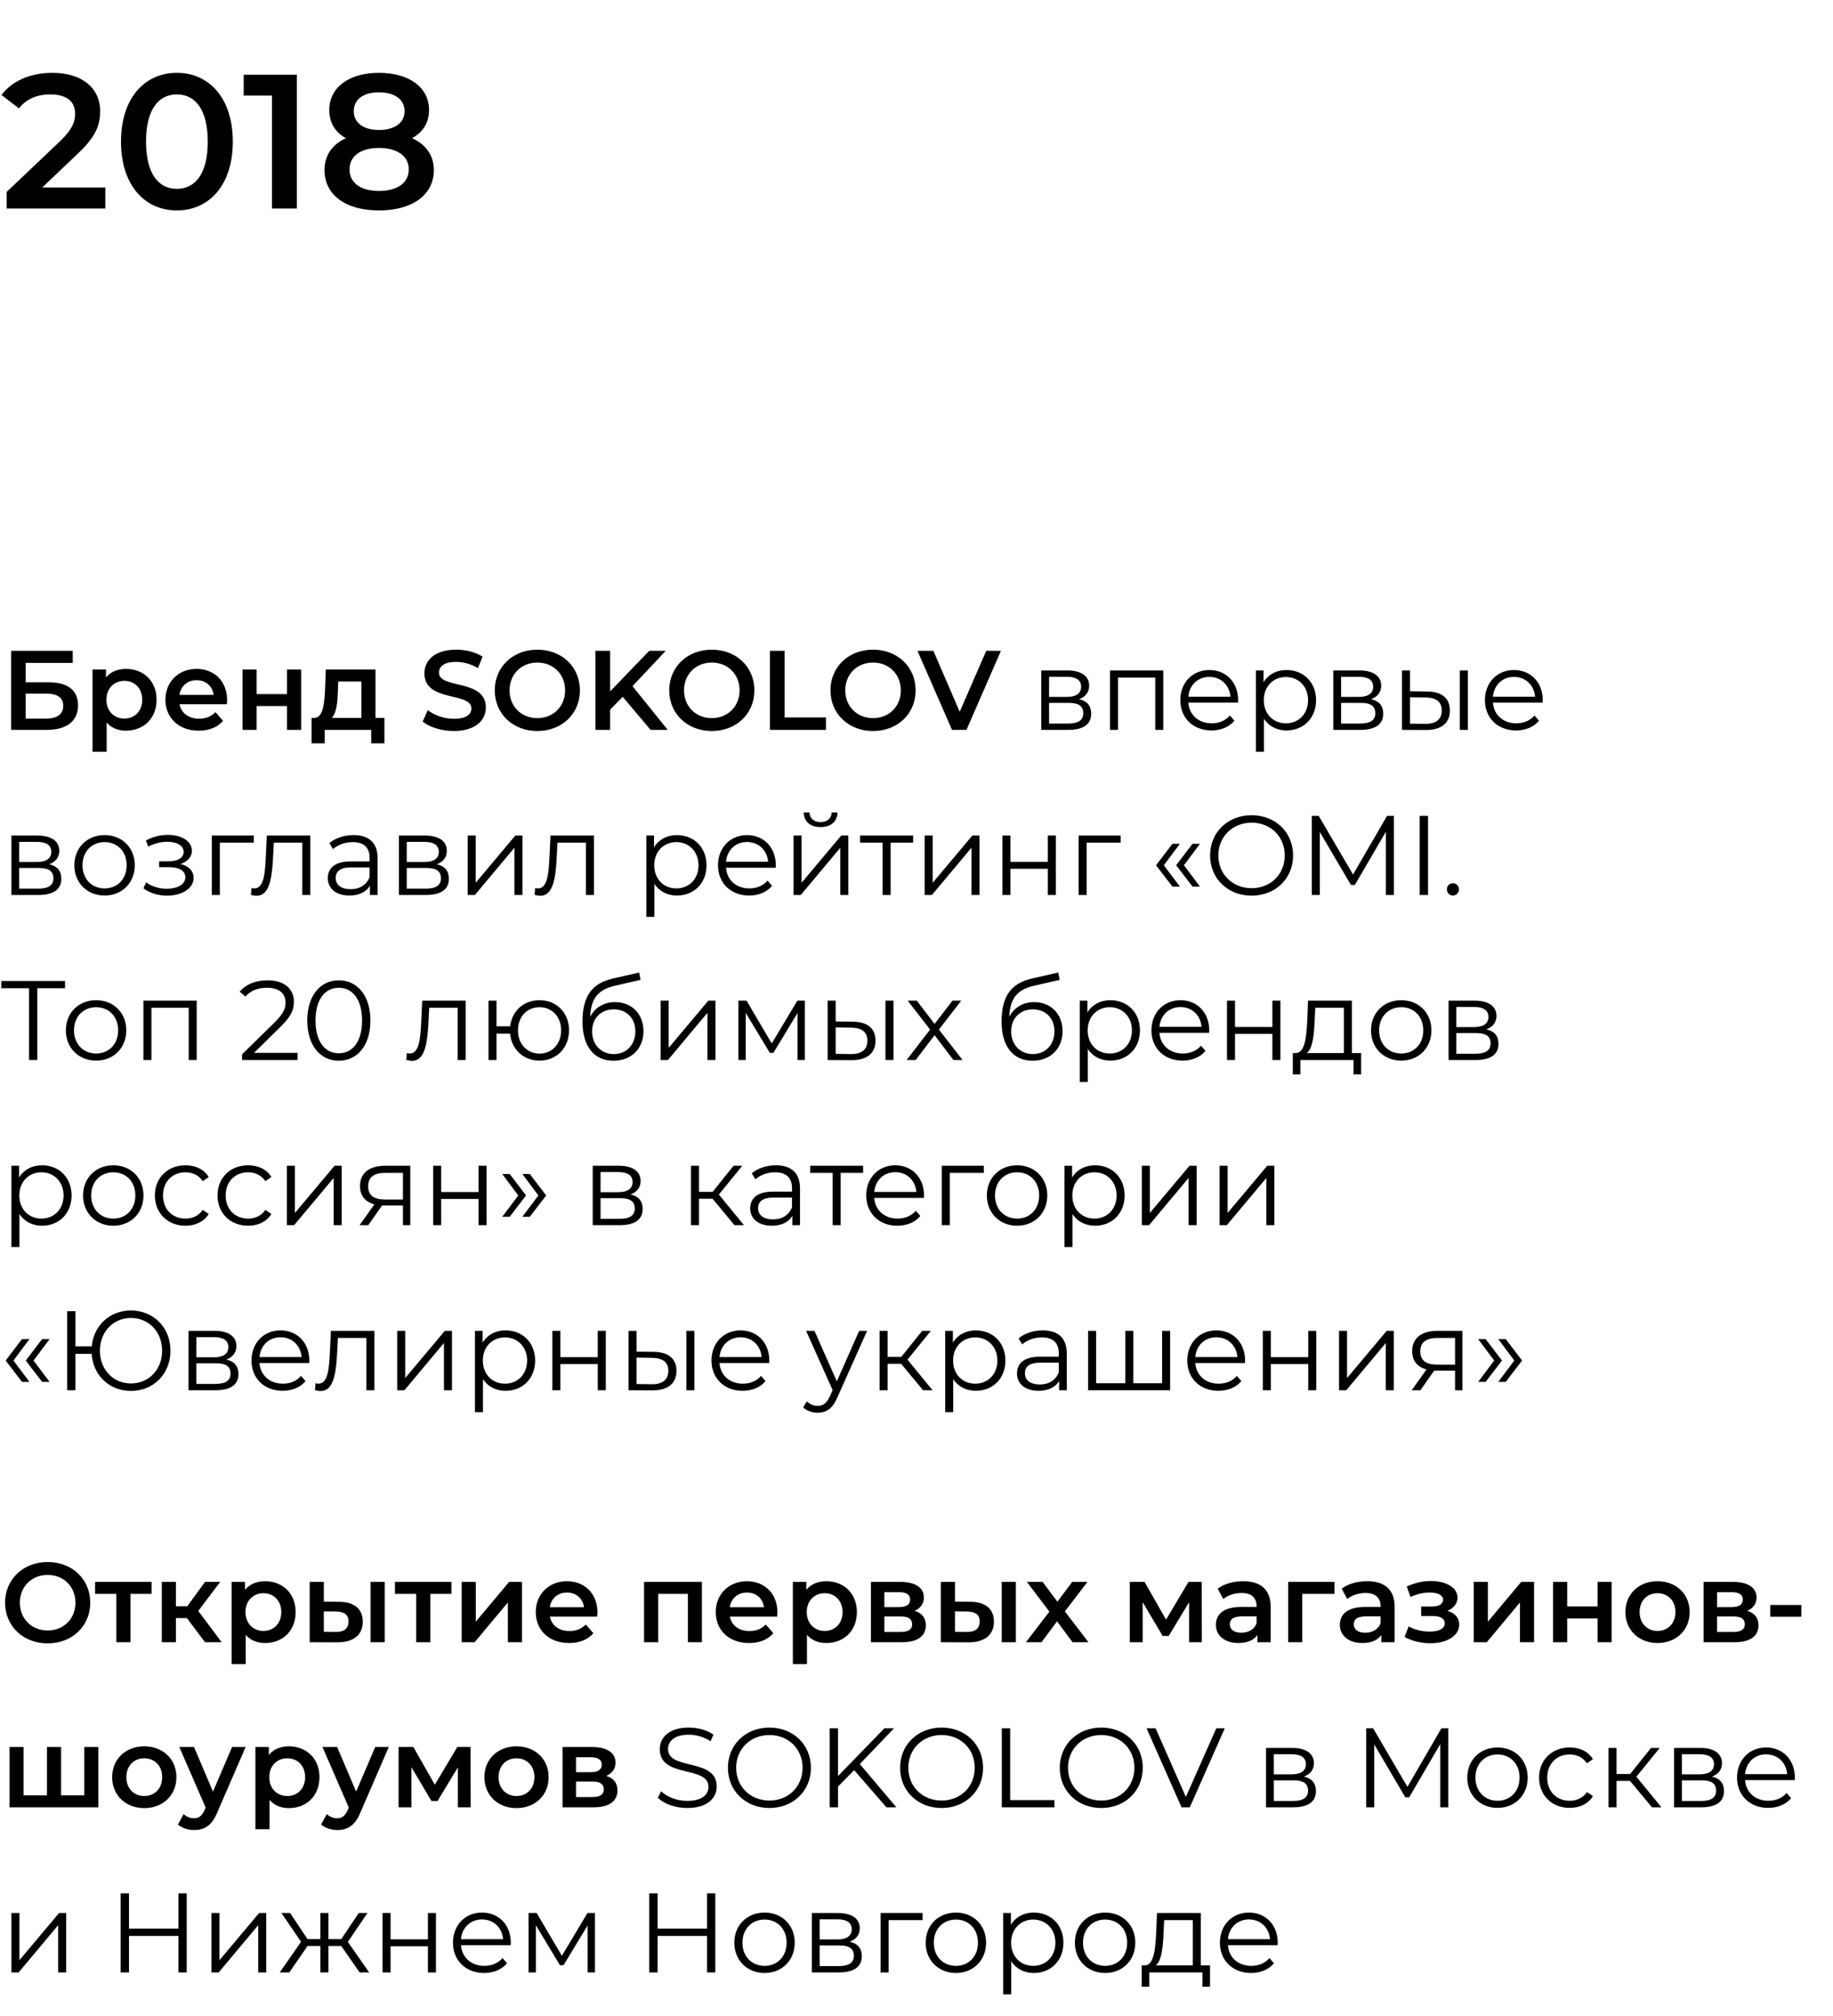 <?xml version="1.0" encoding="UTF-8"?> <svg xmlns="http://www.w3.org/2000/svg" width="211" height="232" viewBox="0 0 211 232" fill="none"> <path d="M1.287 84H5.382C7.683 84 8.983 82.986 8.983 81.179C8.983 79.463 7.826 78.527 5.642 78.527H2.951V76.291H8.372V74.9H1.287V84ZM2.951 82.7V79.827H5.291C6.617 79.827 7.28 80.282 7.28 81.231C7.28 82.193 6.591 82.7 5.291 82.7H2.951ZM14.5 76.98C13.551 76.98 12.745 77.305 12.199 77.968V77.058H10.652V86.522H12.277V83.155C12.836 83.792 13.616 84.091 14.5 84.091C16.528 84.091 18.023 82.687 18.023 80.529C18.023 78.384 16.528 76.98 14.5 76.98ZM14.318 82.7C13.148 82.7 12.251 81.855 12.251 80.529C12.251 79.203 13.148 78.358 14.318 78.358C15.488 78.358 16.372 79.203 16.372 80.529C16.372 81.855 15.488 82.7 14.318 82.7ZM26.14 80.568C26.14 78.397 24.658 76.98 22.63 76.98C20.563 76.98 19.042 78.462 19.042 80.529C19.042 82.596 20.55 84.091 22.877 84.091C24.073 84.091 25.048 83.701 25.672 82.96L24.801 81.959C24.307 82.466 23.696 82.713 22.916 82.713C21.707 82.713 20.862 82.063 20.667 81.049H26.114C26.127 80.893 26.14 80.698 26.14 80.568ZM22.63 78.28C23.696 78.28 24.463 78.969 24.593 79.97H20.654C20.81 78.956 21.577 78.28 22.63 78.28ZM27.917 84H29.542V81.257H33.039V84H34.664V77.058H33.039V79.879H29.542V77.058H27.917V84ZM43.225 82.622V77.058H37.505L37.414 79.437C37.336 81.062 37.167 82.583 36.192 82.622H35.867V85.547H37.375V84H42.731V85.547H44.252V82.622H43.225ZM38.896 79.554L38.935 78.436H41.6V82.622H38.181C38.74 82.089 38.844 80.854 38.896 79.554ZM52.247 84.13C54.743 84.13 55.926 82.882 55.926 81.426C55.926 78.085 50.531 79.346 50.531 77.409C50.531 76.72 51.103 76.174 52.507 76.174C53.3 76.174 54.197 76.408 55.016 76.889L55.549 75.576C54.756 75.056 53.612 74.77 52.52 74.77C50.024 74.77 48.854 76.018 48.854 77.487C48.854 80.867 54.262 79.58 54.262 81.543C54.262 82.219 53.664 82.726 52.247 82.726C51.129 82.726 49.972 82.31 49.244 81.725L48.659 83.038C49.413 83.688 50.83 84.13 52.247 84.13ZM61.853 84.13C64.674 84.13 66.754 82.154 66.754 79.45C66.754 76.746 64.674 74.77 61.853 74.77C59.032 74.77 56.952 76.759 56.952 79.45C56.952 82.141 59.032 84.13 61.853 84.13ZM61.853 82.648C60.02 82.648 58.655 81.309 58.655 79.45C58.655 77.591 60.02 76.252 61.853 76.252C63.686 76.252 65.051 77.591 65.051 79.45C65.051 81.309 63.686 82.648 61.853 82.648ZM74.889 84H76.865L72.809 78.969L76.631 74.9H74.733L70.235 79.567V74.9H68.545V84H70.235V81.673L71.678 80.191L74.889 84ZM81.937 84.13C84.758 84.13 86.838 82.154 86.838 79.45C86.838 76.746 84.758 74.77 81.937 74.77C79.116 74.77 77.036 76.759 77.036 79.45C77.036 82.141 79.116 84.13 81.937 84.13ZM81.937 82.648C80.104 82.648 78.739 81.309 78.739 79.45C78.739 77.591 80.104 76.252 81.937 76.252C83.77 76.252 85.135 77.591 85.135 79.45C85.135 81.309 83.77 82.648 81.937 82.648ZM88.629 84H95.077V82.57H90.319V74.9H88.629V84ZM100.497 84.13C103.318 84.13 105.398 82.154 105.398 79.45C105.398 76.746 103.318 74.77 100.497 74.77C97.676 74.77 95.596 76.759 95.596 79.45C95.596 82.141 97.676 84.13 100.497 84.13ZM100.497 82.648C98.664 82.648 97.299 81.309 97.299 79.45C97.299 77.591 98.664 76.252 100.497 76.252C102.33 76.252 103.695 77.591 103.695 79.45C103.695 81.309 102.33 82.648 100.497 82.648ZM113.528 74.9L110.473 81.92L107.444 74.9H105.611L109.589 84H111.253L115.218 74.9H113.528ZM124.217 80.464C124.932 80.204 125.374 79.684 125.374 78.917C125.374 77.786 124.425 77.162 122.878 77.162H119.862V84H122.969C124.75 84 125.608 83.324 125.608 82.141C125.608 81.244 125.166 80.685 124.217 80.464ZM120.759 77.89H122.813C123.866 77.89 124.451 78.267 124.451 79.034C124.451 79.801 123.866 80.204 122.813 80.204H120.759V77.89ZM122.93 83.272H120.759V80.893H123.021C124.178 80.893 124.698 81.27 124.698 82.089C124.698 82.908 124.087 83.272 122.93 83.272ZM127.771 77.162V84H128.694V77.981H132.984V84H133.907V77.162H127.771ZM142.524 80.581C142.524 78.527 141.133 77.11 139.209 77.11C137.285 77.11 135.868 78.553 135.868 80.581C135.868 82.609 137.324 84.065 139.456 84.065C140.535 84.065 141.484 83.675 142.095 82.947L141.575 82.349C141.055 82.947 140.314 83.246 139.482 83.246C137.987 83.246 136.895 82.297 136.791 80.867H142.511C142.511 80.763 142.524 80.659 142.524 80.581ZM139.209 77.903C140.548 77.903 141.523 78.839 141.64 80.178H136.791C136.908 78.839 137.883 77.903 139.209 77.903ZM148.09 77.11C146.959 77.11 146.01 77.604 145.451 78.514V77.162H144.567V86.522H145.49V82.713C146.062 83.597 146.998 84.065 148.09 84.065C150.04 84.065 151.496 82.661 151.496 80.581C151.496 78.514 150.04 77.11 148.09 77.11ZM148.025 83.246C146.569 83.246 145.477 82.18 145.477 80.581C145.477 78.995 146.569 77.916 148.025 77.916C149.468 77.916 150.573 78.995 150.573 80.581C150.573 82.18 149.468 83.246 148.025 83.246ZM157.834 80.464C158.549 80.204 158.991 79.684 158.991 78.917C158.991 77.786 158.042 77.162 156.495 77.162H153.479V84H156.586C158.367 84 159.225 83.324 159.225 82.141C159.225 81.244 158.783 80.685 157.834 80.464ZM154.376 77.89H156.43C157.483 77.89 158.068 78.267 158.068 79.034C158.068 79.801 157.483 80.204 156.43 80.204H154.376V77.89ZM156.547 83.272H154.376V80.893H156.638C157.795 80.893 158.315 81.27 158.315 82.089C158.315 82.908 157.704 83.272 156.547 83.272ZM164.261 79.58L162.311 79.554V77.162H161.388V84L164.092 84.013C165.899 84.039 166.9 83.22 166.9 81.764C166.9 80.36 165.977 79.593 164.261 79.58ZM168.044 84H168.967V77.162H168.044V84ZM164.04 83.311L162.311 83.285V80.243L164.04 80.269C165.314 80.282 165.964 80.75 165.964 81.764C165.964 82.791 165.301 83.324 164.04 83.311ZM177.588 80.581C177.588 78.527 176.197 77.11 174.273 77.11C172.349 77.11 170.932 78.553 170.932 80.581C170.932 82.609 172.388 84.065 174.52 84.065C175.599 84.065 176.548 83.675 177.159 82.947L176.639 82.349C176.119 82.947 175.378 83.246 174.546 83.246C173.051 83.246 171.959 82.297 171.855 80.867H177.575C177.575 80.763 177.588 80.659 177.588 80.581ZM174.273 77.903C175.612 77.903 176.587 78.839 176.704 80.178H171.855C171.972 78.839 172.947 77.903 174.273 77.903ZM5.668 99.464C6.383 99.204 6.825 98.684 6.825 97.917C6.825 96.786 5.876 96.162 4.329 96.162H1.313V103H4.42C6.201 103 7.059 102.324 7.059 101.141C7.059 100.244 6.617 99.685 5.668 99.464ZM2.21 96.89H4.264C5.317 96.89 5.902 97.267 5.902 98.034C5.902 98.801 5.317 99.204 4.264 99.204H2.21V96.89ZM4.381 102.272H2.21L2.21 99.893H4.472C5.629 99.893 6.149 100.27 6.149 101.089C6.149 101.908 5.538 102.272 4.381 102.272ZM12.043 103.065C14.045 103.065 15.514 101.609 15.514 99.581C15.514 97.553 14.045 96.11 12.043 96.11C10.041 96.11 8.559 97.553 8.559 99.581C8.559 101.609 10.041 103.065 12.043 103.065ZM12.043 102.246C10.587 102.246 9.495 101.18 9.495 99.581C9.495 97.982 10.587 96.916 12.043 96.916C13.499 96.916 14.578 97.982 14.578 99.581C14.578 101.18 13.499 102.246 12.043 102.246ZM20.764 99.438C21.557 99.178 22.09 98.632 22.09 97.917C22.09 96.799 20.894 96.084 19.334 96.084C18.502 96.084 17.644 96.279 16.799 96.721L17.059 97.436C17.787 97.059 18.541 96.877 19.243 96.877C20.335 96.877 21.141 97.293 21.141 98.047C21.141 98.723 20.439 99.126 19.438 99.126H18.32V99.802H19.49C20.634 99.802 21.336 100.231 21.336 100.959C21.336 101.791 20.413 102.285 19.178 102.285C18.346 102.285 17.462 102.025 16.825 101.544L16.513 102.233C17.241 102.792 18.242 103.078 19.217 103.078C20.92 103.078 22.285 102.272 22.285 101.037C22.285 100.231 21.726 99.659 20.764 99.438ZM29.216 96.162H24.38V103H25.303V96.981H29.216V96.162ZM30.716 96.162L30.599 98.606C30.508 100.413 30.404 102.246 29.273 102.246C29.182 102.246 29.065 102.22 28.948 102.194L28.883 102.987C29.13 103.052 29.338 103.091 29.546 103.091C31.015 103.091 31.314 101.063 31.431 98.671L31.522 96.981H34.798V103H35.721V96.162H30.716ZM40.698 96.11C39.619 96.11 38.605 96.448 37.916 97.033L38.332 97.722C38.891 97.228 39.723 96.916 40.607 96.916C41.881 96.916 42.544 97.553 42.544 98.723V99.139H40.373C38.41 99.139 37.734 100.023 37.734 101.076C37.734 102.259 38.683 103.065 40.23 103.065C41.361 103.065 42.167 102.636 42.583 101.934V103H43.467V98.762C43.467 96.994 42.466 96.11 40.698 96.11ZM40.373 102.337C39.281 102.337 38.644 101.843 38.644 101.05C38.644 100.348 39.073 99.828 40.399 99.828H42.544V100.946C42.18 101.843 41.413 102.337 40.373 102.337ZM50.279 99.464C50.994 99.204 51.436 98.684 51.436 97.917C51.436 96.786 50.487 96.162 48.94 96.162H45.924V103H49.031C50.812 103 51.67 102.324 51.67 101.141C51.67 100.244 51.228 99.685 50.279 99.464ZM46.821 96.89H48.875C49.928 96.89 50.513 97.267 50.513 98.034C50.513 98.801 49.928 99.204 48.875 99.204H46.821V96.89ZM48.992 102.272H46.821V99.893H49.083C50.24 99.893 50.76 100.27 50.76 101.089C50.76 101.908 50.149 102.272 48.992 102.272ZM53.834 103H54.666L59.215 97.566V103H60.139V96.162H59.319L54.757 101.596V96.162H53.834V103ZM63.369 96.162L63.252 98.606C63.161 100.413 63.057 102.246 61.926 102.246C61.835 102.246 61.718 102.22 61.601 102.194L61.536 102.987C61.783 103.052 61.991 103.091 62.199 103.091C63.668 103.091 63.967 101.063 64.084 98.671L64.175 96.981H67.451V103H68.374V96.162H63.369ZM77.923 96.11C76.792 96.11 75.843 96.604 75.284 97.514V96.162H74.4V105.522H75.323V101.713C75.895 102.597 76.831 103.065 77.923 103.065C79.873 103.065 81.329 101.661 81.329 99.581C81.329 97.514 79.873 96.11 77.923 96.11ZM77.858 102.246C76.402 102.246 75.31 101.18 75.31 99.581C75.31 97.995 76.402 96.916 77.858 96.916C79.301 96.916 80.406 97.995 80.406 99.581C80.406 101.18 79.301 102.246 77.858 102.246ZM89.305 99.581C89.305 97.527 87.914 96.11 85.99 96.11C84.066 96.11 82.649 97.553 82.649 99.581C82.649 101.609 84.105 103.065 86.237 103.065C87.316 103.065 88.265 102.675 88.876 101.947L88.356 101.349C87.836 101.947 87.095 102.246 86.263 102.246C84.768 102.246 83.676 101.297 83.572 99.867H89.292C89.292 99.763 89.305 99.659 89.305 99.581ZM85.99 96.903C87.329 96.903 88.304 97.839 88.421 99.178H83.572C83.689 97.839 84.664 96.903 85.99 96.903ZM94.455 95.187C95.612 95.187 96.379 94.589 96.405 93.497H95.742C95.716 94.186 95.196 94.615 94.455 94.615C93.714 94.615 93.194 94.186 93.181 93.497H92.518C92.544 94.589 93.298 95.187 94.455 95.187ZM91.348 103H92.18L96.73 97.566V103H97.653V96.162H96.834L92.271 101.596V96.162H91.348V103ZM105.108 96.162H99.011V96.981H101.598V103H102.521V96.981H105.108V96.162ZM106.443 103H107.275L111.825 97.566V103H112.748V96.162H111.929L107.366 101.596V96.162H106.443V103ZM115.393 103H116.316V99.984H120.619V103H121.542V96.162H120.619V99.191H116.316V96.162H115.393V103ZM129.002 96.162H124.166V103H125.089V96.981H129.002V96.162ZM134.96 102.038H135.818L133.972 99.581L135.818 97.111H134.96L133.075 99.581L134.96 102.038ZM137.274 102.038H138.132L136.286 99.581L138.132 97.111H137.274L135.389 99.581L137.274 102.038ZM144.08 103.078C146.81 103.078 148.851 101.115 148.851 98.45C148.851 95.785 146.81 93.822 144.08 93.822C141.324 93.822 139.296 95.798 139.296 98.45C139.296 101.102 141.324 103.078 144.08 103.078ZM144.08 102.22C141.883 102.22 140.245 100.621 140.245 98.45C140.245 96.279 141.883 94.68 144.08 94.68C146.264 94.68 147.889 96.279 147.889 98.45C147.889 100.621 146.264 102.22 144.08 102.22ZM159.665 93.9L155.752 100.647L151.8 93.9H151.007V103H151.93V95.759L155.505 101.843H155.96L159.535 95.72V103H160.458V93.9H159.665ZM163.423 103H164.385V93.9H163.423V103ZM167.242 103.065C167.619 103.065 167.944 102.753 167.944 102.35C167.944 101.947 167.619 101.648 167.242 101.648C166.865 101.648 166.553 101.947 166.553 102.35C166.553 102.753 166.865 103.065 167.242 103.065ZM7.488 112.9H0.143V113.732H3.341V122H4.29V113.732H7.488V112.9ZM11.066 122.065C13.068 122.065 14.537 120.609 14.537 118.581C14.537 116.553 13.068 115.11 11.066 115.11C9.064 115.11 7.582 116.553 7.582 118.581C7.582 120.609 9.064 122.065 11.066 122.065ZM11.066 121.246C9.61 121.246 8.518 120.18 8.518 118.581C8.518 116.982 9.61 115.916 11.066 115.916C12.522 115.916 13.601 116.982 13.601 118.581C13.601 120.18 12.522 121.246 11.066 121.246ZM16.509 115.162V122H17.432V115.981H21.722V122H22.645V115.162H16.509ZM29.243 121.168L32.337 118.126C33.559 116.93 33.832 116.15 33.832 115.279C33.832 113.758 32.662 112.822 30.816 112.822C29.425 112.822 28.294 113.29 27.592 114.122L28.255 114.694C28.853 114.005 29.672 113.68 30.738 113.68C32.129 113.68 32.87 114.33 32.87 115.383C32.87 116.007 32.675 116.618 31.648 117.632L27.865 121.337V122H34.248V121.168H29.243ZM38.999 122.078C41.105 122.078 42.639 120.349 42.639 117.45C42.639 114.551 41.105 112.822 38.999 112.822C36.893 112.822 35.372 114.551 35.372 117.45C35.372 120.349 36.893 122.078 38.999 122.078ZM38.999 121.22C37.413 121.22 36.321 119.881 36.321 117.45C36.321 115.019 37.413 113.68 38.999 113.68C40.585 113.68 41.677 115.019 41.677 117.45C41.677 119.881 40.585 121.22 38.999 121.22ZM48.604 115.162L48.487 117.606C48.396 119.413 48.292 121.246 47.161 121.246C47.07 121.246 46.953 121.22 46.836 121.194L46.771 121.987C47.018 122.052 47.226 122.091 47.434 122.091C48.903 122.091 49.202 120.063 49.319 117.671L49.41 115.981H52.686V122H53.609V115.162H48.604ZM62.109 115.11C60.302 115.11 58.937 116.319 58.729 118.113H57.156V115.162H56.233V122H57.156V118.958H58.716C58.885 120.791 60.276 122.065 62.109 122.065C64.059 122.065 65.502 120.609 65.502 118.581C65.502 116.54 64.059 115.11 62.109 115.11ZM62.109 121.259C60.692 121.259 59.626 120.18 59.626 118.581C59.626 116.982 60.692 115.916 62.109 115.916C63.513 115.916 64.592 116.982 64.592 118.581C64.592 120.18 63.513 121.259 62.109 121.259ZM70.796 115.331C69.509 115.331 68.482 115.968 67.936 117.021C68.027 114.837 68.911 113.862 70.848 113.433L73.734 112.77L73.578 111.925L70.51 112.627C68.183 113.173 67.052 114.603 67.052 117.58C67.052 120.362 68.326 122.078 70.627 122.078C72.668 122.078 74.072 120.687 74.072 118.672C74.072 116.696 72.72 115.331 70.796 115.331ZM70.653 121.311C69.197 121.311 68.157 120.232 68.157 118.698C68.157 117.177 69.184 116.163 70.653 116.163C72.122 116.163 73.136 117.177 73.136 118.698C73.136 120.232 72.109 121.311 70.653 121.311ZM76.05 122H76.882L81.432 116.566V122H82.355V115.162H81.536L76.973 120.596V115.162H76.05V122ZM91.787 115.162L88.835 120.089L85.936 115.162H85.001V122H85.846V116.579L88.615 121.168H89.031L91.799 116.592V122H92.644V115.162H91.787ZM98.144 117.58L96.194 117.554V115.162H95.271V122L97.975 122.013C99.782 122.039 100.783 121.22 100.783 119.764C100.783 118.36 99.86 117.593 98.144 117.58ZM101.927 122H102.85V115.162H101.927V122ZM97.923 121.311L96.194 121.285V118.243L97.923 118.269C99.197 118.282 99.847 118.75 99.847 119.764C99.847 120.791 99.184 121.324 97.923 121.311ZM110.808 122L108.078 118.49L110.652 115.162H109.638L107.584 117.84L105.53 115.162H104.49L107.064 118.49L104.36 122H105.4L107.584 119.14L109.755 122H110.808ZM119.038 115.331C117.751 115.331 116.724 115.968 116.178 117.021C116.269 114.837 117.153 113.862 119.09 113.433L121.976 112.77L121.82 111.925L118.752 112.627C116.425 113.173 115.294 114.603 115.294 117.58C115.294 120.362 116.568 122.078 118.869 122.078C120.91 122.078 122.314 120.687 122.314 118.672C122.314 116.696 120.962 115.331 119.038 115.331ZM118.895 121.311C117.439 121.311 116.399 120.232 116.399 118.698C116.399 117.177 117.426 116.163 118.895 116.163C120.364 116.163 121.378 117.177 121.378 118.698C121.378 120.232 120.351 121.311 118.895 121.311ZM127.815 115.11C126.684 115.11 125.735 115.604 125.176 116.514V115.162H124.292V124.522H125.215V120.713C125.787 121.597 126.723 122.065 127.815 122.065C129.765 122.065 131.221 120.661 131.221 118.581C131.221 116.514 129.765 115.11 127.815 115.11ZM127.75 121.246C126.294 121.246 125.202 120.18 125.202 118.581C125.202 116.995 126.294 115.916 127.75 115.916C129.193 115.916 130.298 116.995 130.298 118.581C130.298 120.18 129.193 121.246 127.75 121.246ZM139.198 118.581C139.198 116.527 137.807 115.11 135.883 115.11C133.959 115.11 132.542 116.553 132.542 118.581C132.542 120.609 133.998 122.065 136.13 122.065C137.209 122.065 138.158 121.675 138.769 120.947L138.249 120.349C137.729 120.947 136.988 121.246 136.156 121.246C134.661 121.246 133.569 120.297 133.465 118.867H139.185C139.185 118.763 139.198 118.659 139.198 118.581ZM135.883 115.903C137.222 115.903 138.197 116.839 138.314 118.178H133.465C133.582 116.839 134.557 115.903 135.883 115.903ZM141.241 122H142.164V118.984H146.467V122H147.39V115.162H146.467V118.191H142.164V115.162H141.241V122ZM155.616 121.194V115.162H150.572L150.481 117.45C150.39 119.296 150.221 121.129 149.207 121.194H148.817V123.651H149.688V122H155.811V123.651H156.682V121.194H155.616ZM151.326 117.502L151.404 115.981H154.693V121.194H150.429C151.118 120.674 151.261 119.062 151.326 117.502ZM161.302 122.065C163.304 122.065 164.773 120.609 164.773 118.581C164.773 116.553 163.304 115.11 161.302 115.11C159.3 115.11 157.818 116.553 157.818 118.581C157.818 120.609 159.3 122.065 161.302 122.065ZM161.302 121.246C159.846 121.246 158.754 120.18 158.754 118.581C158.754 116.982 159.846 115.916 161.302 115.916C162.758 115.916 163.837 116.982 163.837 118.581C163.837 120.18 162.758 121.246 161.302 121.246ZM171.101 118.464C171.816 118.204 172.258 117.684 172.258 116.917C172.258 115.786 171.309 115.162 169.762 115.162H166.746V122H169.853C171.634 122 172.492 121.324 172.492 120.141C172.492 119.244 172.05 118.685 171.101 118.464ZM167.643 115.89H169.697C170.75 115.89 171.335 116.267 171.335 117.034C171.335 117.801 170.75 118.204 169.697 118.204H167.643V115.89ZM169.814 121.272H167.643V118.893H169.905C171.062 118.893 171.582 119.27 171.582 120.089C171.582 120.908 170.971 121.272 169.814 121.272ZM4.836 134.11C3.705 134.11 2.756 134.604 2.197 135.514V134.162H1.313V143.522H2.236V139.713C2.808 140.597 3.744 141.065 4.836 141.065C6.786 141.065 8.242 139.661 8.242 137.581C8.242 135.514 6.786 134.11 4.836 134.11ZM4.771 140.246C3.315 140.246 2.223 139.18 2.223 137.581C2.223 135.995 3.315 134.916 4.771 134.916C6.214 134.916 7.319 135.995 7.319 137.581C7.319 139.18 6.214 140.246 4.771 140.246ZM13.046 141.065C15.048 141.065 16.517 139.609 16.517 137.581C16.517 135.553 15.048 134.11 13.046 134.11C11.044 134.11 9.562 135.553 9.562 137.581C9.562 139.609 11.044 141.065 13.046 141.065ZM13.046 140.246C11.59 140.246 10.498 139.18 10.498 137.581C10.498 135.982 11.59 134.916 13.046 134.916C14.502 134.916 15.581 135.982 15.581 137.581C15.581 139.18 14.502 140.246 13.046 140.246ZM21.35 141.065C22.507 141.065 23.482 140.597 24.028 139.713L23.339 139.245C22.871 139.934 22.143 140.246 21.35 140.246C19.855 140.246 18.763 139.193 18.763 137.581C18.763 135.982 19.855 134.916 21.35 134.916C22.143 134.916 22.871 135.241 23.339 135.93L24.028 135.462C23.482 134.565 22.507 134.11 21.35 134.11C19.309 134.11 17.827 135.54 17.827 137.581C17.827 139.622 19.309 141.065 21.35 141.065ZM28.561 141.065C29.718 141.065 30.693 140.597 31.239 139.713L30.55 139.245C30.082 139.934 29.354 140.246 28.561 140.246C27.066 140.246 25.974 139.193 25.974 137.581C25.974 135.982 27.066 134.916 28.561 134.916C29.354 134.916 30.082 135.241 30.55 135.93L31.239 135.462C30.693 134.565 29.718 134.11 28.561 134.11C26.52 134.11 25.038 135.54 25.038 137.581C25.038 139.622 26.52 141.065 28.561 141.065ZM33.026 141H33.858L38.408 135.566V141H39.331V134.162H38.512L33.949 139.596V134.162H33.026V141ZM44.355 134.162C42.587 134.162 41.443 134.942 41.443 136.502C41.443 137.607 42.041 138.322 43.094 138.608L41.391 141H42.392L43.978 138.738H44.238H46.383V141H47.228V134.162H44.355ZM42.379 136.528C42.379 135.436 43.107 134.981 44.381 134.981H46.383V138.049H44.316C43.042 138.049 42.379 137.568 42.379 136.528ZM49.86 141H50.783V137.984H55.086V141H56.009V134.162H55.086V137.191H50.783V134.162H49.86V141ZM58.671 140.038L60.556 137.581L58.671 135.111H57.813L59.659 137.581L57.813 140.038H58.671ZM60.985 140.038L62.87 137.581L60.985 135.111H60.127L61.973 137.581L60.127 140.038H60.985ZM72.585 137.464C73.3 137.204 73.742 136.684 73.742 135.917C73.742 134.786 72.793 134.162 71.246 134.162H68.23V141H71.337C73.118 141 73.976 140.324 73.976 139.141C73.976 138.244 73.534 137.685 72.585 137.464ZM69.127 134.89H71.181C72.234 134.89 72.819 135.267 72.819 136.034C72.819 136.801 72.234 137.204 71.181 137.204H69.127V134.89ZM71.298 140.272H69.127V137.893H71.389C72.546 137.893 73.066 138.27 73.066 139.089C73.066 139.908 72.455 140.272 71.298 140.272ZM84.546 141H85.638L82.752 137.477L85.444 134.162H84.442L82.037 137.165H80.465V134.162H79.541V141H80.465V137.958H82.025L84.546 141ZM89.321 134.11C88.242 134.11 87.228 134.448 86.539 135.033L86.955 135.722C87.514 135.228 88.346 134.916 89.23 134.916C90.504 134.916 91.167 135.553 91.167 136.723V137.139H88.996C87.033 137.139 86.357 138.023 86.357 139.076C86.357 140.259 87.306 141.065 88.853 141.065C89.984 141.065 90.79 140.636 91.206 139.934V141H92.09V136.762C92.09 134.994 91.089 134.11 89.321 134.11ZM88.996 140.337C87.904 140.337 87.267 139.843 87.267 139.05C87.267 138.348 87.696 137.828 89.022 137.828H91.167V138.946C90.803 139.843 90.036 140.337 88.996 140.337ZM99.357 134.162H93.26V134.981H95.847V141H96.77V134.981H99.357V134.162ZM106.368 137.581C106.368 135.527 104.977 134.11 103.053 134.11C101.129 134.11 99.712 135.553 99.712 137.581C99.712 139.609 101.168 141.065 103.3 141.065C104.379 141.065 105.328 140.675 105.939 139.947L105.419 139.349C104.899 139.947 104.158 140.246 103.326 140.246C101.831 140.246 100.739 139.297 100.635 137.867H106.355C106.355 137.763 106.368 137.659 106.368 137.581ZM103.053 134.903C104.392 134.903 105.367 135.839 105.484 137.178H100.635C100.752 135.839 101.727 134.903 103.053 134.903ZM113.247 134.162H108.411V141H109.334V134.981H113.247V134.162ZM117.084 141.065C119.086 141.065 120.555 139.609 120.555 137.581C120.555 135.553 119.086 134.11 117.084 134.11C115.082 134.11 113.6 135.553 113.6 137.581C113.6 139.609 115.082 141.065 117.084 141.065ZM117.084 140.246C115.628 140.246 114.536 139.18 114.536 137.581C114.536 135.982 115.628 134.916 117.084 134.916C118.54 134.916 119.619 135.982 119.619 137.581C119.619 139.18 118.54 140.246 117.084 140.246ZM126.051 134.11C124.92 134.11 123.971 134.604 123.412 135.514V134.162H122.528V143.522H123.451V139.713C124.023 140.597 124.959 141.065 126.051 141.065C128.001 141.065 129.457 139.661 129.457 137.581C129.457 135.514 128.001 134.11 126.051 134.11ZM125.986 140.246C124.53 140.246 123.438 139.18 123.438 137.581C123.438 135.995 124.53 134.916 125.986 134.916C127.429 134.916 128.534 135.995 128.534 137.581C128.534 139.18 127.429 140.246 125.986 140.246ZM131.44 141H132.272L136.822 135.566V141H137.745V134.162H136.926L132.363 139.596V134.162H131.44V141ZM140.39 141H141.222L145.772 135.566V141H146.695V134.162H145.876L141.313 139.596V134.162H140.39V141ZM2.535 159.038H3.393L1.547 156.581L3.393 154.111H2.535L0.65 156.581L2.535 159.038ZM4.849 159.038H5.707L3.861 156.581L5.707 154.111H4.849L2.964 156.581L4.849 159.038ZM15.074 150.822C12.643 150.822 10.784 152.538 10.563 154.943H8.678V150.9H7.729V160H8.678V155.814H10.55C10.719 158.297 12.591 160.078 15.074 160.078C17.674 160.078 19.624 158.115 19.624 155.45C19.624 152.785 17.674 150.822 15.074 150.822ZM15.074 159.22C13.046 159.22 11.499 157.634 11.499 155.45C11.499 153.266 13.046 151.68 15.074 151.68C17.115 151.68 18.662 153.266 18.662 155.45C18.662 157.634 17.115 159.22 15.074 159.22ZM26.057 156.464C26.772 156.204 27.214 155.684 27.214 154.917C27.214 153.786 26.265 153.162 24.718 153.162H21.702V160H24.809C26.59 160 27.448 159.324 27.448 158.141C27.448 157.244 27.006 156.685 26.057 156.464ZM22.599 153.89H24.653C25.706 153.89 26.291 154.267 26.291 155.034C26.291 155.801 25.706 156.204 24.653 156.204H22.599V153.89ZM24.77 159.272H22.599V156.893H24.861C26.018 156.893 26.538 157.27 26.538 158.089C26.538 158.908 25.927 159.272 24.77 159.272ZM35.604 156.581C35.604 154.527 34.213 153.11 32.289 153.11C30.365 153.11 28.948 154.553 28.948 156.581C28.948 158.609 30.404 160.065 32.536 160.065C33.615 160.065 34.564 159.675 35.175 158.947L34.655 158.349C34.135 158.947 33.394 159.246 32.562 159.246C31.067 159.246 29.975 158.297 29.871 156.867H35.591C35.591 156.763 35.604 156.659 35.604 156.581ZM32.289 153.903C33.628 153.903 34.603 154.839 34.72 156.178H29.871C29.988 154.839 30.963 153.903 32.289 153.903ZM38.092 153.162L37.975 155.606C37.884 157.413 37.78 159.246 36.649 159.246C36.558 159.246 36.441 159.22 36.324 159.194L36.259 159.987C36.506 160.052 36.714 160.091 36.922 160.091C38.391 160.091 38.69 158.063 38.807 155.671L38.898 153.981H42.174V160H43.097V153.162H38.092ZM45.721 160H46.553L51.103 154.566V160H52.026V153.162H51.207L46.644 158.596V153.162H45.721V160ZM58.194 153.11C57.063 153.11 56.114 153.604 55.555 154.514V153.162H54.671V162.522H55.594V158.713C56.166 159.597 57.102 160.065 58.194 160.065C60.144 160.065 61.6 158.661 61.6 156.581C61.6 154.514 60.144 153.11 58.194 153.11ZM58.129 159.246C56.673 159.246 55.581 158.18 55.581 156.581C55.581 154.995 56.673 153.916 58.129 153.916C59.572 153.916 60.677 154.995 60.677 156.581C60.677 158.18 59.572 159.246 58.129 159.246ZM63.584 160H64.507V156.984H68.809V160H69.733V153.162H68.809V156.191H64.507V153.162H63.584V160ZM75.229 155.58L73.279 155.554V153.162H72.356V160L75.06 160.013C76.867 160.039 77.868 159.22 77.868 157.764C77.868 156.36 76.945 155.593 75.229 155.58ZM79.012 160H79.935V153.162H79.012V160ZM75.008 159.311L73.279 159.285V156.243L75.008 156.269C76.282 156.282 76.932 156.75 76.932 157.764C76.932 158.791 76.269 159.324 75.008 159.311ZM88.556 156.581C88.556 154.527 87.165 153.11 85.241 153.11C83.317 153.11 81.9 154.553 81.9 156.581C81.9 158.609 83.356 160.065 85.488 160.065C86.567 160.065 87.516 159.675 88.127 158.947L87.607 158.349C87.087 158.947 86.346 159.246 85.514 159.246C84.019 159.246 82.927 158.297 82.823 156.867H88.543C88.543 156.763 88.556 156.659 88.556 156.581ZM85.241 153.903C86.58 153.903 87.555 154.839 87.672 156.178H82.823C82.94 154.839 83.915 153.903 85.241 153.903ZM98.903 153.162L96.329 158.973L93.754 153.162H92.793L95.847 159.987L95.549 160.65C95.159 161.508 94.743 161.794 94.132 161.794C93.638 161.794 93.222 161.612 92.883 161.274L92.454 161.963C92.871 162.379 93.481 162.587 94.118 162.587C95.094 162.587 95.822 162.158 96.394 160.819L99.812 153.162H98.903ZM106.256 160H107.348L104.462 156.477L107.153 153.162H106.152L103.747 156.165H102.174V153.162H101.251V160H102.174V156.958H103.734L106.256 160ZM112.327 153.11C111.196 153.11 110.247 153.604 109.688 154.514V153.162H108.804V162.522H109.727V158.713C110.299 159.597 111.235 160.065 112.327 160.065C114.277 160.065 115.733 158.661 115.733 156.581C115.733 154.514 114.277 153.11 112.327 153.11ZM112.262 159.246C110.806 159.246 109.714 158.18 109.714 156.581C109.714 154.995 110.806 153.916 112.262 153.916C113.705 153.916 114.81 154.995 114.81 156.581C114.81 158.18 113.705 159.246 112.262 159.246ZM120.031 153.11C118.952 153.11 117.938 153.448 117.249 154.033L117.665 154.722C118.224 154.228 119.056 153.916 119.94 153.916C121.214 153.916 121.877 154.553 121.877 155.723V156.139H119.706C117.743 156.139 117.067 157.023 117.067 158.076C117.067 159.259 118.016 160.065 119.563 160.065C120.694 160.065 121.5 159.636 121.916 158.934V160H122.8V155.762C122.8 153.994 121.799 153.11 120.031 153.11ZM119.706 159.337C118.614 159.337 117.977 158.843 117.977 158.05C117.977 157.348 118.406 156.828 119.732 156.828H121.877V157.946C121.513 158.843 120.746 159.337 119.706 159.337ZM133.772 153.162V159.194H130.457V153.162H129.534V159.194H126.18V153.162H125.257V160H134.695V153.162H133.772ZM143.324 156.581C143.324 154.527 141.933 153.11 140.009 153.11C138.085 153.11 136.668 154.553 136.668 156.581C136.668 158.609 138.124 160.065 140.256 160.065C141.335 160.065 142.284 159.675 142.895 158.947L142.375 158.349C141.855 158.947 141.114 159.246 140.282 159.246C138.787 159.246 137.695 158.297 137.591 156.867H143.311C143.311 156.763 143.324 156.659 143.324 156.581ZM140.009 153.903C141.348 153.903 142.323 154.839 142.44 156.178H137.591C137.708 154.839 138.683 153.903 140.009 153.903ZM145.367 160H146.29V156.984H150.593V160H151.516V153.162H150.593V156.191H146.29V153.162H145.367V160ZM154.139 160H154.971L159.521 154.566V160H160.444V153.162H159.625L155.062 158.596V153.162H154.139V160ZM165.468 153.162C163.7 153.162 162.556 153.942 162.556 155.502C162.556 156.607 163.154 157.322 164.207 157.608L162.504 160H163.505L165.091 157.738H165.351H167.496V160H168.341V153.162H165.468ZM163.492 155.528C163.492 154.436 164.22 153.981 165.494 153.981H167.496V157.049H165.429C164.155 157.049 163.492 156.568 163.492 155.528ZM171.012 159.038L172.897 156.581L171.012 154.111H170.154L172 156.581L170.154 159.038H171.012ZM173.326 159.038L175.211 156.581L173.326 154.111H172.468L174.314 156.581L172.468 159.038H173.326Z" fill="black"></path> <path d="M5.486 189.13C8.307 189.13 10.387 187.154 10.387 184.45C10.387 181.746 8.307 179.77 5.486 179.77C2.665 179.77 0.585 181.759 0.585 184.45C0.585 187.141 2.665 189.13 5.486 189.13ZM5.486 187.648C3.653 187.648 2.288 186.309 2.288 184.45C2.288 182.591 3.653 181.252 5.486 181.252C7.319 181.252 8.684 182.591 8.684 184.45C8.684 186.309 7.319 187.648 5.486 187.648ZM17.445 182.058H10.945V183.436H13.389V189H15.014V183.436H17.445V182.058ZM23.603 189H25.514L22.823 185.399L25.345 182.058H23.603L21.549 184.866H20.249V182.058H18.624V189H20.249V186.218H21.51L23.603 189ZM30.508 181.98C29.559 181.98 28.753 182.305 28.207 182.968V182.058H26.66V191.522H28.285V188.155C28.844 188.792 29.624 189.091 30.508 189.091C32.536 189.091 34.031 187.687 34.031 185.529C34.031 183.384 32.536 181.98 30.508 181.98ZM30.326 187.7C29.156 187.7 28.259 186.855 28.259 185.529C28.259 184.203 29.156 183.358 30.326 183.358C31.496 183.358 32.38 184.203 32.38 185.529C32.38 186.855 31.496 187.7 30.326 187.7ZM39.029 184.346L37.274 184.333V182.058H35.649V189L38.795 189.013C40.693 189.026 41.759 188.155 41.759 186.634C41.759 185.191 40.81 184.346 39.029 184.346ZM42.656 189H44.281V182.058H42.656V189ZM38.652 187.817L37.274 187.804V185.451L38.652 185.464C39.614 185.477 40.121 185.815 40.121 186.608C40.121 187.414 39.601 187.83 38.652 187.817ZM51.964 182.058H45.464V183.436H47.908V189H49.533V183.436H51.964V182.058ZM53.143 189H54.638L58.46 184.424V189H60.085V182.058H58.603L54.768 186.634V182.058H53.143V189ZM68.771 185.568C68.771 183.397 67.289 181.98 65.261 181.98C63.194 181.98 61.673 183.462 61.673 185.529C61.673 187.596 63.181 189.091 65.508 189.091C66.704 189.091 67.679 188.701 68.303 187.96L67.432 186.959C66.938 187.466 66.327 187.713 65.547 187.713C64.338 187.713 63.493 187.063 63.298 186.049H68.745C68.758 185.893 68.771 185.698 68.771 185.568ZM65.261 183.28C66.327 183.28 67.094 183.969 67.224 184.97H63.285C63.441 183.956 64.208 183.28 65.261 183.28ZM74.141 182.058V189H75.766V183.436H79.185V189H80.797V182.058H74.141ZM89.49 185.568C89.49 183.397 88.007 181.98 85.98 181.98C83.912 181.98 82.391 183.462 82.391 185.529C82.391 187.596 83.9 189.091 86.227 189.091C87.422 189.091 88.397 188.701 89.022 187.96L88.15 186.959C87.656 187.466 87.046 187.713 86.266 187.713C85.056 187.713 84.212 187.063 84.016 186.049H89.463C89.477 185.893 89.49 185.698 89.49 185.568ZM85.98 183.28C87.046 183.28 87.812 183.969 87.942 184.97H84.004C84.159 183.956 84.927 183.28 85.98 183.28ZM95.115 181.98C94.166 181.98 93.36 182.305 92.814 182.968V182.058H91.267V191.522H92.892V188.155C93.451 188.792 94.231 189.091 95.115 189.091C97.143 189.091 98.638 187.687 98.638 185.529C98.638 183.384 97.143 181.98 95.115 181.98ZM94.933 187.7C93.763 187.7 92.866 186.855 92.866 185.529C92.866 184.203 93.763 183.358 94.933 183.358C96.103 183.358 96.987 184.203 96.987 185.529C96.987 186.855 96.103 187.7 94.933 187.7ZM105.286 185.386C105.949 185.1 106.352 184.567 106.352 183.852C106.352 182.708 105.338 182.058 103.648 182.058H100.255V189H103.791C105.663 189 106.573 188.272 106.573 187.05C106.573 186.205 106.144 185.646 105.286 185.386ZM101.802 183.241H103.505C104.337 183.241 104.766 183.514 104.766 184.086C104.766 184.658 104.337 184.957 103.505 184.957H101.802V183.241ZM103.661 187.817H101.802V186.036H103.713C104.597 186.036 105 186.335 105 186.946C105 187.544 104.532 187.817 103.661 187.817ZM111.684 184.346L109.929 184.333V182.058H108.304V189L111.45 189.013C113.348 189.026 114.414 188.155 114.414 186.634C114.414 185.191 113.465 184.346 111.684 184.346ZM115.311 189H116.936V182.058H115.311V189ZM111.307 187.817L109.929 187.804V185.451L111.307 185.464C112.269 185.477 112.776 185.815 112.776 186.608C112.776 187.414 112.256 187.83 111.307 187.817ZM125.295 189L122.578 185.451L125.178 182.058H123.423L121.72 184.333L120.017 182.058H118.21L120.797 185.477L118.093 189H119.887L121.681 186.595L123.462 189H125.295ZM138.345 189L138.332 182.058H136.811L134.224 186.4L131.754 182.058H130.051V189H131.533V184.385L133.834 188.272H134.536L136.876 184.398V189H138.345ZM143.112 181.98C141.994 181.98 140.915 182.266 140.174 182.838L140.811 184.021C141.331 183.592 142.137 183.332 142.917 183.332C144.074 183.332 144.646 183.891 144.646 184.84V184.944H142.852C140.746 184.944 139.966 185.854 139.966 187.011C139.966 188.22 140.967 189.091 142.553 189.091C143.593 189.091 144.347 188.753 144.737 188.155V189H146.271V184.931C146.271 182.929 145.114 181.98 143.112 181.98ZM142.891 187.908C142.059 187.908 141.565 187.531 141.565 186.946C141.565 186.439 141.864 186.023 142.969 186.023H144.646V186.829C144.373 187.544 143.684 187.908 142.891 187.908ZM153.611 182.058H148.281V189H149.906V183.436H153.611V182.058ZM157.381 181.98C156.263 181.98 155.184 182.266 154.443 182.838L155.08 184.021C155.6 183.592 156.406 183.332 157.186 183.332C158.343 183.332 158.915 183.891 158.915 184.84V184.944H157.121C155.015 184.944 154.235 185.854 154.235 187.011C154.235 188.22 155.236 189.091 156.822 189.091C157.862 189.091 158.616 188.753 159.006 188.155V189H160.54V184.931C160.54 182.929 159.383 181.98 157.381 181.98ZM157.16 187.908C156.328 187.908 155.834 187.531 155.834 186.946C155.834 186.439 156.133 186.023 157.238 186.023H158.915V186.829C158.642 187.544 157.953 187.908 157.16 187.908ZM166.609 185.386C167.324 185.1 167.779 184.541 167.779 183.865C167.779 182.721 166.479 181.954 164.698 181.954C163.788 181.954 162.891 182.149 161.942 182.591L162.358 183.787C163.125 183.449 163.853 183.28 164.555 183.28C165.53 183.28 166.115 183.592 166.115 184.099C166.115 184.606 165.634 184.892 164.815 184.892H163.593V185.984H164.945C165.816 185.984 166.31 186.283 166.31 186.829C166.31 187.427 165.647 187.778 164.568 187.778C163.71 187.778 162.826 187.557 162.15 187.18L161.682 188.389C162.514 188.857 163.58 189.117 164.646 189.117C166.583 189.117 167.974 188.246 167.974 186.959C167.974 186.192 167.467 185.633 166.609 185.386ZM169.648 189H171.143L174.965 184.424V189H176.59V182.058H175.108L171.273 186.634V182.058H169.648V189ZM178.776 189H180.401V186.257H183.898V189H185.523V182.058H183.898V184.879H180.401V182.058H178.776V189ZM190.794 189.091C192.952 189.091 194.499 187.609 194.499 185.529C194.499 183.449 192.952 181.98 190.794 181.98C188.662 181.98 187.102 183.449 187.102 185.529C187.102 187.609 188.662 189.091 190.794 189.091ZM190.794 187.7C189.624 187.7 188.74 186.855 188.74 185.529C188.74 184.203 189.624 183.358 190.794 183.358C191.977 183.358 192.861 184.203 192.861 185.529C192.861 186.855 191.977 187.7 190.794 187.7ZM201.136 185.386C201.799 185.1 202.202 184.567 202.202 183.852C202.202 182.708 201.188 182.058 199.498 182.058H196.105V189H199.641C201.513 189 202.423 188.272 202.423 187.05C202.423 186.205 201.994 185.646 201.136 185.386ZM197.652 183.241H199.355C200.187 183.241 200.616 183.514 200.616 184.086C200.616 184.658 200.187 184.957 199.355 184.957H197.652V183.241ZM199.511 187.817H197.652V186.036H199.563C200.447 186.036 200.85 186.335 200.85 186.946C200.85 187.544 200.382 187.817 199.511 187.817ZM203.777 186.062H207.352V184.71H203.777V186.062ZM9.698 201.058V206.622H7.033V201.058H5.408V206.622H2.717V201.058H1.092V208H11.323V201.058H9.698ZM16.602 208.091C18.76 208.091 20.307 206.609 20.307 204.529C20.307 202.449 18.76 200.98 16.602 200.98C14.47 200.98 12.91 202.449 12.91 204.529C12.91 206.609 14.47 208.091 16.602 208.091ZM16.602 206.7C15.432 206.7 14.548 205.855 14.548 204.529C14.548 203.203 15.432 202.358 16.602 202.358C17.785 202.358 18.669 203.203 18.669 204.529C18.669 205.855 17.785 206.7 16.602 206.7ZM26.714 201.058L24.517 206.193L22.333 201.058H20.643L23.672 208.026L23.555 208.299C23.243 208.988 22.905 209.261 22.333 209.261C21.891 209.261 21.449 209.079 21.137 208.78L20.487 209.976C20.929 210.379 21.657 210.613 22.346 210.613C23.503 210.613 24.387 210.132 25.024 208.559L28.274 201.058H26.714ZM33.251 200.98C32.301 200.98 31.495 201.305 30.95 201.968V201.058H29.402V210.522H31.027V207.155C31.587 207.792 32.367 208.091 33.251 208.091C35.279 208.091 36.773 206.687 36.773 204.529C36.773 202.384 35.279 200.98 33.251 200.98ZM33.069 206.7C31.898 206.7 31.002 205.855 31.002 204.529C31.002 203.203 31.898 202.358 33.069 202.358C34.239 202.358 35.123 203.203 35.123 204.529C35.123 205.855 34.239 206.7 33.069 206.7ZM43.192 201.058L40.995 206.193L38.811 201.058H37.121L40.15 208.026L40.033 208.299C39.721 208.988 39.383 209.261 38.811 209.261C38.369 209.261 37.927 209.079 37.615 208.78L36.965 209.976C37.407 210.379 38.135 210.613 38.824 210.613C39.981 210.613 40.865 210.132 41.502 208.559L44.752 201.058H43.192ZM54.175 208L54.162 201.058H52.641L50.054 205.4L47.584 201.058H45.881V208H47.363V203.385L49.664 207.272H50.366L52.706 203.398V208H54.175ZM59.449 208.091C61.607 208.091 63.154 206.609 63.154 204.529C63.154 202.449 61.607 200.98 59.449 200.98C57.317 200.98 55.757 202.449 55.757 204.529C55.757 206.609 57.317 208.091 59.449 208.091ZM59.449 206.7C58.279 206.7 57.395 205.855 57.395 204.529C57.395 203.203 58.279 202.358 59.449 202.358C60.632 202.358 61.516 203.203 61.516 204.529C61.516 205.855 60.632 206.7 59.449 206.7ZM69.79 204.386C70.453 204.1 70.856 203.567 70.856 202.852C70.856 201.708 69.842 201.058 68.152 201.058H64.759V208H68.295C70.167 208 71.077 207.272 71.077 206.05C71.077 205.205 70.648 204.646 69.79 204.386ZM66.306 202.241H68.009C68.841 202.241 69.27 202.514 69.27 203.086C69.27 203.658 68.841 203.957 68.009 203.957H66.306V202.241ZM68.165 206.817H66.306V205.036H68.217C69.101 205.036 69.504 205.335 69.504 205.946C69.504 206.544 69.036 206.817 68.165 206.817ZM79.109 208.078C81.436 208.078 82.502 206.934 82.502 205.595C82.502 202.28 76.899 203.788 76.899 201.292C76.899 200.382 77.64 199.641 79.304 199.641C80.11 199.641 81.02 199.888 81.8 200.395L82.125 199.628C81.397 199.121 80.331 198.822 79.304 198.822C76.99 198.822 75.95 199.979 75.95 201.318C75.95 204.685 81.553 203.151 81.553 205.647C81.553 206.544 80.812 207.259 79.109 207.259C77.913 207.259 76.756 206.791 76.106 206.154L75.729 206.895C76.405 207.597 77.744 208.078 79.109 208.078ZM88.576 208.078C91.306 208.078 93.347 206.115 93.347 203.45C93.347 200.785 91.306 198.822 88.576 198.822C85.82 198.822 83.792 200.798 83.792 203.45C83.792 206.102 85.82 208.078 88.576 208.078ZM88.576 207.22C86.379 207.22 84.741 205.621 84.741 203.45C84.741 201.279 86.379 199.68 88.576 199.68C90.76 199.68 92.385 201.279 92.385 203.45C92.385 205.621 90.76 207.22 88.576 207.22ZM102.042 208H103.186L98.975 203.021L102.913 198.9H101.808L96.466 204.399V198.9H95.504V208H96.466V205.608L98.325 203.723L102.042 208ZM108.394 208.078C111.124 208.078 113.165 206.115 113.165 203.45C113.165 200.785 111.124 198.822 108.394 198.822C105.638 198.822 103.61 200.798 103.61 203.45C103.61 206.102 105.638 208.078 108.394 208.078ZM108.394 207.22C106.197 207.22 104.559 205.621 104.559 203.45C104.559 201.279 106.197 199.68 108.394 199.68C110.578 199.68 112.203 201.279 112.203 203.45C112.203 205.621 110.578 207.22 108.394 207.22ZM115.321 208H121.379V207.168H116.283V198.9H115.321V208ZM126.776 208.078C129.506 208.078 131.547 206.115 131.547 203.45C131.547 200.785 129.506 198.822 126.776 198.822C124.02 198.822 121.992 200.798 121.992 203.45C121.992 206.102 124.02 208.078 126.776 208.078ZM126.776 207.22C124.579 207.22 122.941 205.621 122.941 203.45C122.941 201.279 124.579 199.68 126.776 199.68C128.96 199.68 130.585 201.279 130.585 203.45C130.585 205.621 128.96 207.22 126.776 207.22ZM140.015 198.9L136.505 206.804L133.021 198.9H131.981L136.011 208H136.96L140.99 198.9H140.015ZM150.09 204.464C150.805 204.204 151.247 203.684 151.247 202.917C151.247 201.786 150.298 201.162 148.751 201.162H145.735V208H148.842C150.623 208 151.481 207.324 151.481 206.141C151.481 205.244 151.039 204.685 150.09 204.464ZM146.632 201.89H148.686C149.739 201.89 150.324 202.267 150.324 203.034C150.324 203.801 149.739 204.204 148.686 204.204H146.632V201.89ZM148.803 207.272H146.632V204.893H148.894C150.051 204.893 150.571 205.27 150.571 206.089C150.571 206.908 149.96 207.272 148.803 207.272ZM165.925 198.9L162.012 205.647L158.06 198.9H157.267V208H158.19V200.759L161.765 206.843H162.22L165.795 200.72V208H166.718V198.9H165.925ZM172.385 208.065C174.387 208.065 175.856 206.609 175.856 204.581C175.856 202.553 174.387 201.11 172.385 201.11C170.383 201.11 168.901 202.553 168.901 204.581C168.901 206.609 170.383 208.065 172.385 208.065ZM172.385 207.246C170.929 207.246 169.837 206.18 169.837 204.581C169.837 202.982 170.929 201.916 172.385 201.916C173.841 201.916 174.92 202.982 174.92 204.581C174.92 206.18 173.841 207.246 172.385 207.246ZM180.689 208.065C181.846 208.065 182.821 207.597 183.367 206.713L182.678 206.245C182.21 206.934 181.482 207.246 180.689 207.246C179.194 207.246 178.102 206.193 178.102 204.581C178.102 202.982 179.194 201.916 180.689 201.916C181.482 201.916 182.21 202.241 182.678 202.93L183.367 202.462C182.821 201.565 181.846 201.11 180.689 201.11C178.648 201.11 177.166 202.54 177.166 204.581C177.166 206.622 178.648 208.065 180.689 208.065ZM190.159 208H191.251L188.365 204.477L191.056 201.162H190.055L187.65 204.165H186.077V201.162H185.154V208H186.077V204.958H187.637L190.159 208ZM197.063 204.464C197.778 204.204 198.22 203.684 198.22 202.917C198.22 201.786 197.271 201.162 195.724 201.162H192.708V208H195.815C197.596 208 198.454 207.324 198.454 206.141C198.454 205.244 198.012 204.685 197.063 204.464ZM193.605 201.89H195.659C196.712 201.89 197.297 202.267 197.297 203.034C197.297 203.801 196.712 204.204 195.659 204.204H193.605V201.89ZM195.776 207.272H193.605V204.893H195.867C197.024 204.893 197.544 205.27 197.544 206.089C197.544 206.908 196.933 207.272 195.776 207.272ZM206.61 204.581C206.61 202.527 205.219 201.11 203.295 201.11C201.371 201.11 199.954 202.553 199.954 204.581C199.954 206.609 201.41 208.065 203.542 208.065C204.621 208.065 205.57 207.675 206.181 206.947L205.661 206.349C205.141 206.947 204.4 207.246 203.568 207.246C202.073 207.246 200.981 206.297 200.877 204.867H206.597C206.597 204.763 206.61 204.659 206.61 204.581ZM203.295 201.903C204.634 201.903 205.609 202.839 205.726 204.178H200.877C200.994 202.839 201.969 201.903 203.295 201.903ZM1.313 227H2.145L6.695 221.566V227H7.618V220.162H6.799L2.236 225.596V220.162H1.313L1.313 227ZM20.543 217.9V221.956H14.848V217.9H13.886V227H14.848V222.801H20.543V227H21.491V217.9H20.543ZM24.342 227H25.174L29.724 221.566V227H30.647V220.162H29.828L25.265 225.596V220.162H24.342V227ZM41.392 227H42.496L40.039 223.49L42.301 220.162H41.3L39.285 223.165H37.803V220.162H36.88V223.165H35.398L33.397 220.162H32.395L34.657 223.477L32.2 227H33.306L35.398 223.958H36.88V227H37.803V223.958H39.285L41.392 227ZM44.033 227H44.956V223.984H49.259V227H50.182V220.162H49.259V223.191H44.956V220.162H44.033V227ZM58.798 223.581C58.798 221.527 57.407 220.11 55.483 220.11C53.559 220.11 52.142 221.553 52.142 223.581C52.142 225.609 53.598 227.065 55.73 227.065C56.809 227.065 57.758 226.675 58.369 225.947L57.849 225.349C57.329 225.947 56.588 226.246 55.756 226.246C54.261 226.246 53.169 225.297 53.065 223.867H58.785C58.785 223.763 58.798 223.659 58.798 223.581ZM55.483 220.903C56.822 220.903 57.797 221.839 57.914 223.178H53.065C53.182 221.839 54.157 220.903 55.483 220.903ZM67.627 220.162L64.676 225.089L61.777 220.162H60.841V227H61.686V221.579L64.455 226.168H64.871L67.64 221.592V227H68.485V220.162H67.627ZM81.391 217.9V221.956H75.697V217.9H74.735V227H75.697V222.801H81.391V227H82.34V217.9H81.391ZM88.012 227.065C90.014 227.065 91.483 225.609 91.483 223.581C91.483 221.553 90.014 220.11 88.012 220.11C86.01 220.11 84.528 221.553 84.528 223.581C84.528 225.609 86.01 227.065 88.012 227.065ZM88.012 226.246C86.556 226.246 85.464 225.18 85.464 223.581C85.464 221.982 86.556 220.916 88.012 220.916C89.468 220.916 90.547 221.982 90.547 223.581C90.547 225.18 89.468 226.246 88.012 226.246ZM97.811 223.464C98.526 223.204 98.968 222.684 98.968 221.917C98.968 220.786 98.019 220.162 96.472 220.162H93.456V227H96.563C98.344 227 99.202 226.324 99.202 225.141C99.202 224.244 98.76 223.685 97.811 223.464ZM94.353 220.89H96.407C97.46 220.89 98.045 221.267 98.045 222.034C98.045 222.801 97.46 223.204 96.407 223.204H94.353V220.89ZM96.524 226.272H94.353V223.893H96.615C97.772 223.893 98.292 224.27 98.292 225.089C98.292 225.908 97.681 226.272 96.524 226.272ZM106.201 220.162H101.365V227H102.288V220.981H106.201V220.162ZM110.038 227.065C112.04 227.065 113.509 225.609 113.509 223.581C113.509 221.553 112.04 220.11 110.038 220.11C108.036 220.11 106.554 221.553 106.554 223.581C106.554 225.609 108.036 227.065 110.038 227.065ZM110.038 226.246C108.582 226.246 107.49 225.18 107.49 223.581C107.49 221.982 108.582 220.916 110.038 220.916C111.494 220.916 112.573 221.982 112.573 223.581C112.573 225.18 111.494 226.246 110.038 226.246ZM119.005 220.11C117.874 220.11 116.925 220.604 116.366 221.514V220.162H115.482V229.522H116.405V225.713C116.977 226.597 117.913 227.065 119.005 227.065C120.955 227.065 122.411 225.661 122.411 223.581C122.411 221.514 120.955 220.11 119.005 220.11ZM118.94 226.246C117.484 226.246 116.392 225.18 116.392 223.581C116.392 221.995 117.484 220.916 118.94 220.916C120.383 220.916 121.488 221.995 121.488 223.581C121.488 225.18 120.383 226.246 118.94 226.246ZM127.215 227.065C129.217 227.065 130.686 225.609 130.686 223.581C130.686 221.553 129.217 220.11 127.215 220.11C125.213 220.11 123.731 221.553 123.731 223.581C123.731 225.609 125.213 227.065 127.215 227.065ZM127.215 226.246C125.759 226.246 124.667 225.18 124.667 223.581C124.667 221.982 125.759 220.916 127.215 220.916C128.671 220.916 129.75 221.982 129.75 223.581C129.75 225.18 128.671 226.246 127.215 226.246ZM138.224 226.194V220.162H133.18L133.089 222.45C132.998 224.296 132.829 226.129 131.815 226.194H131.425V228.651H132.296V227H138.419V228.651H139.29V226.194H138.224ZM133.934 222.502L134.012 220.981H137.301V226.194H133.037C133.726 225.674 133.869 224.062 133.934 222.502ZM147.081 223.581C147.081 221.527 145.69 220.11 143.766 220.11C141.842 220.11 140.425 221.553 140.425 223.581C140.425 225.609 141.881 227.065 144.013 227.065C145.092 227.065 146.041 226.675 146.652 225.947L146.132 225.349C145.612 225.947 144.871 226.246 144.039 226.246C142.544 226.246 141.452 225.297 141.348 223.867H147.068C147.068 223.763 147.081 223.659 147.081 223.581ZM143.766 220.903C145.105 220.903 146.08 221.839 146.197 223.178H141.348C141.465 221.839 142.44 220.903 143.766 220.903Z" fill="black"></path> <path d="M4.862 21.58L8.976 17.664C11.11 15.662 11.528 14.298 11.528 12.802C11.528 10.074 9.372 8.38 6.028 8.38C3.498 8.38 1.364 9.326 0.176 10.932L2.178 12.472C3.036 11.372 4.29 10.866 5.786 10.866C7.678 10.866 8.646 11.68 8.646 13.088C8.646 13.946 8.382 14.848 6.886 16.278L0.77 22.086L0.77 24H12.122V21.58H4.862ZM20.352 24.22C24.026 24.22 26.798 21.36 26.798 16.3C26.798 11.24 24.026 8.38 20.352 8.38C16.7 8.38 13.928 11.24 13.928 16.3C13.928 21.36 16.7 24.22 20.352 24.22ZM20.352 21.734C18.262 21.734 16.81 20.018 16.81 16.3C16.81 12.582 18.262 10.866 20.352 10.866C22.464 10.866 23.916 12.582 23.916 16.3C23.916 20.018 22.464 21.734 20.352 21.734ZM28.052 8.6V10.998H31.308V24H34.167V8.6H28.052ZM47.431 15.904C48.684 15.222 49.389 14.122 49.389 12.67C49.389 10.03 47.056 8.38 43.624 8.38C40.215 8.38 37.904 10.03 37.904 12.67C37.904 14.122 38.587 15.222 39.819 15.904C38.234 16.63 37.355 17.884 37.355 19.578C37.355 22.438 39.797 24.22 43.624 24.22C47.453 24.22 49.938 22.438 49.938 19.578C49.938 17.884 49.036 16.63 47.431 15.904ZM43.624 10.624C45.385 10.624 46.572 11.416 46.572 12.802C46.572 14.122 45.45 14.958 43.624 14.958C41.821 14.958 40.721 14.122 40.721 12.802C40.721 11.416 41.864 10.624 43.624 10.624ZM43.624 21.976C41.513 21.976 40.236 21.052 40.236 19.49C40.236 17.972 41.513 17.026 43.624 17.026C45.736 17.026 47.056 17.972 47.056 19.49C47.056 21.052 45.736 21.976 43.624 21.976Z" fill="black"></path> </svg> 